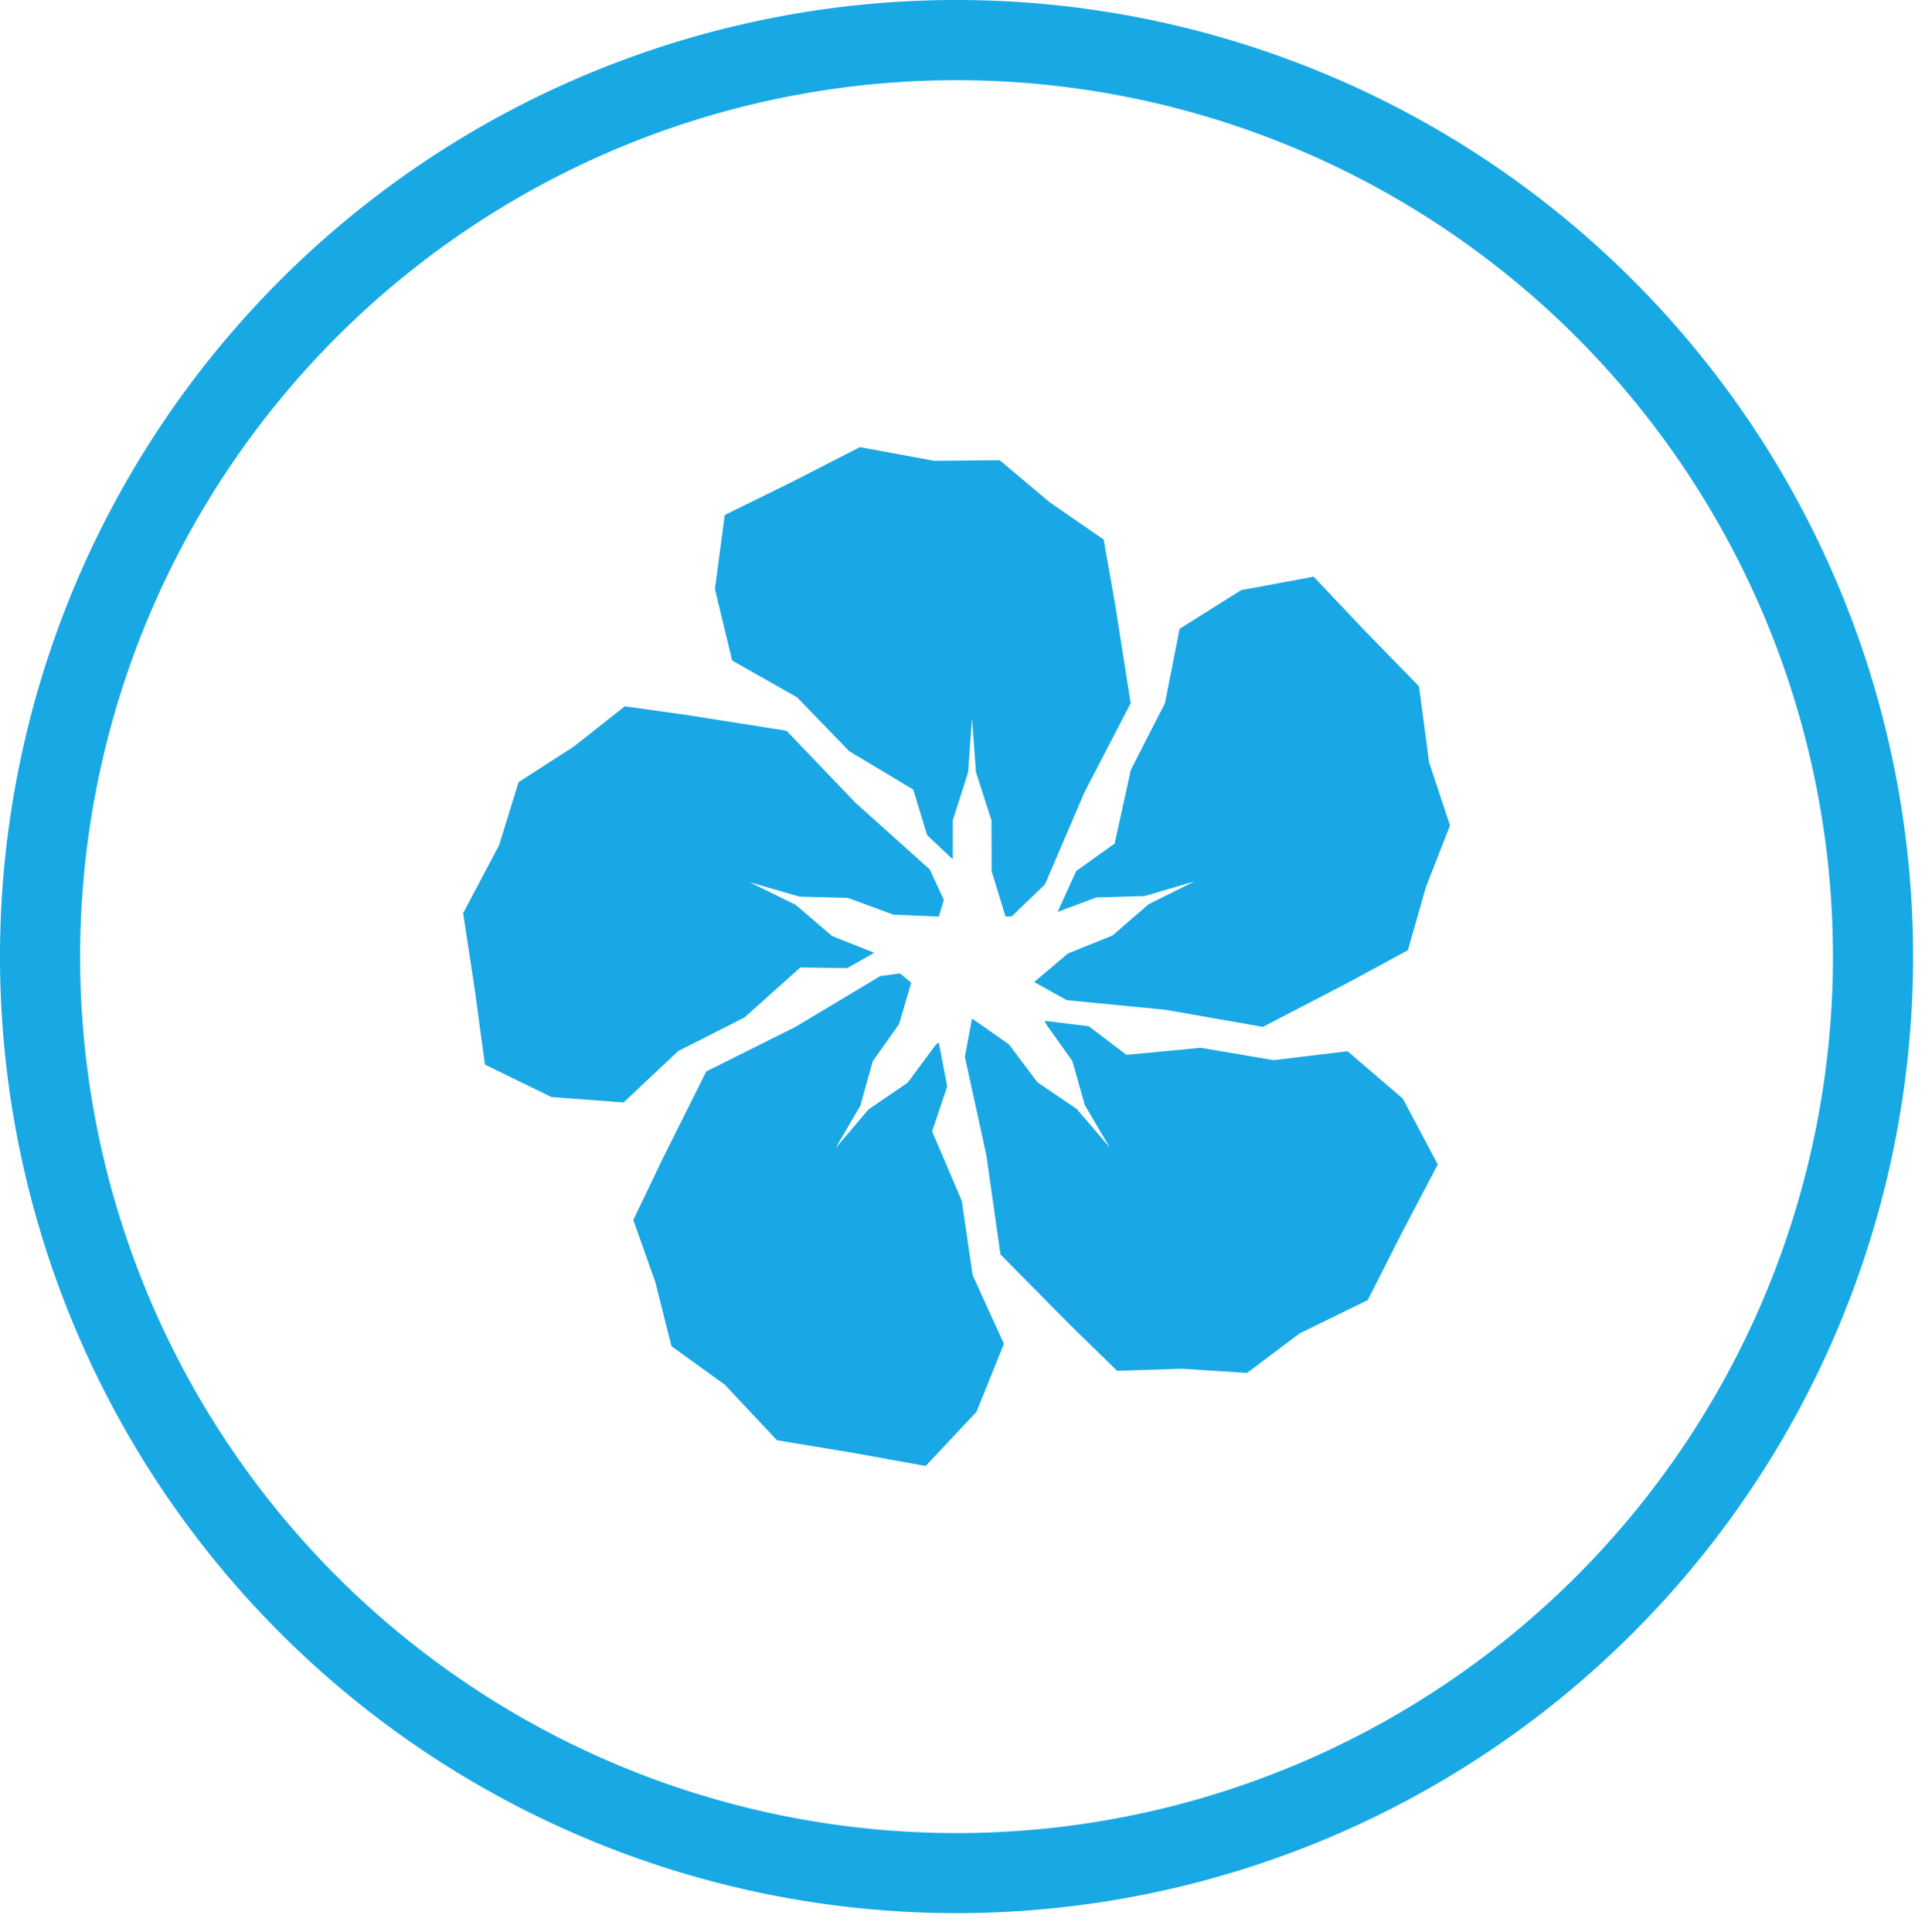 <svg xmlns="http://www.w3.org/2000/svg" width="100.378" height="100.756" viewBox="0 0 100.378 100.756">
  <g id="Icon-sale" transform="translate(0)">
    <rect id="Rectangle_549" data-name="Rectangle 549" width="100" height="100" transform="translate(0.378 0.756)" fill="rgba(255,255,255,0)"/>
    <g id="Group_5439" data-name="Group 5439" transform="translate(0.122 0.048)">
      <path id="Path_17012" data-name="Path 17012" d="M49.878,99.756A49.878,49.878,0,1,1,99.756,49.878,49.878,49.878,0,0,1,49.878,99.756m0-95.574a45.7,45.7,0,1,0,45.7,45.7,45.7,45.7,0,0,0-45.7-45.7" transform="translate(-0.122 -0.048)" fill="#18a9e5"/>
      <path id="Path_20454" data-name="Path 20454" d="M26.53,29.829l-.368,1.963,1.119,5.115.737,5.19,3.629,3.672L34.1,48.164l3.391-.108,3.385.22,2.741-2.063,3.553-1.736,1.8-3.549,1.853-3.521L49,33.973,46.118,31.5l-3.856.466-3.808-.645-3.869.37L32.629,30.2l-2.291-.282.045.15,1.383,1.943.652,2.3,1.3,2.212-1.727-2.015-2.044-1.386L28.46,31.142l-1.9-1.329ZM21.756,27.58,17.31,30.242l-4.634,2.315L10.358,37.2,8.873,40.3l1.149,3.241.84,3.338,2.78,2.008,2.724,2.9,3.881.641,3.871.7,2.651-2.824,1.43-3.547L26.569,43.18,26,39.3,24.454,35.68l.788-2.347-.44-2.285-.145.1-1.48,1.993-2.038,1.393-1.72,2.022,1.293-2.216.643-2.307,1.375-1.949.634-2.153-.578-.485Zm-16-11.954L2.892,17.469l-1.022,3.3L0,24.3l.6,3.946L1.137,32.2,4.6,33.887l3.764.285,2.849-2.679,3.455-1.751,2.916-2.609,2.442.035,1.412-.8-2.2-.874-1.9-1.629-2.4-1.178,2.6.754,2.524.064,2.374.875,2.368.1.262-.871-.738-1.59-3.867-3.47-3.6-3.76-5.061-.8-3.371-.473ZM40.568,7.46l-3.21,2.016L36.6,13.344l-1.781,3.479-.849,3.851-2,1.428L31,24.234l2.012-.751,2.525-.074,2.6-.765-2.39,1.189-1.891,1.636-2.309.929-1.771,1.494,1.7.947,5.137.5,5.09.892,4.56-2.368,3-1.629.946-3.308,1.252-3.2L50.37,16.439l-.528-3.968L47.073,9.636,44.348,6.758ZM20.689,0,17.178,1.8,13.64,3.541l-.511,3.866.9,3.723,3.391,1.923,2.707,2.8,3.345,2.008.72,2.37,1.341,1.267,0-2.032.8-2.516.2-2.817.208,2.817.809,2.511.007,2.643.728,2.378.323-.015L30.342,22.8,32.4,17.994l2.408-4.639L34,8.219l-.6-3.4L30.592,2.881,27.98.683,24.569.716Z" transform="translate(24.028 23.265)" fill="#19a8e5"/>
    </g>
  </g>
</svg>
